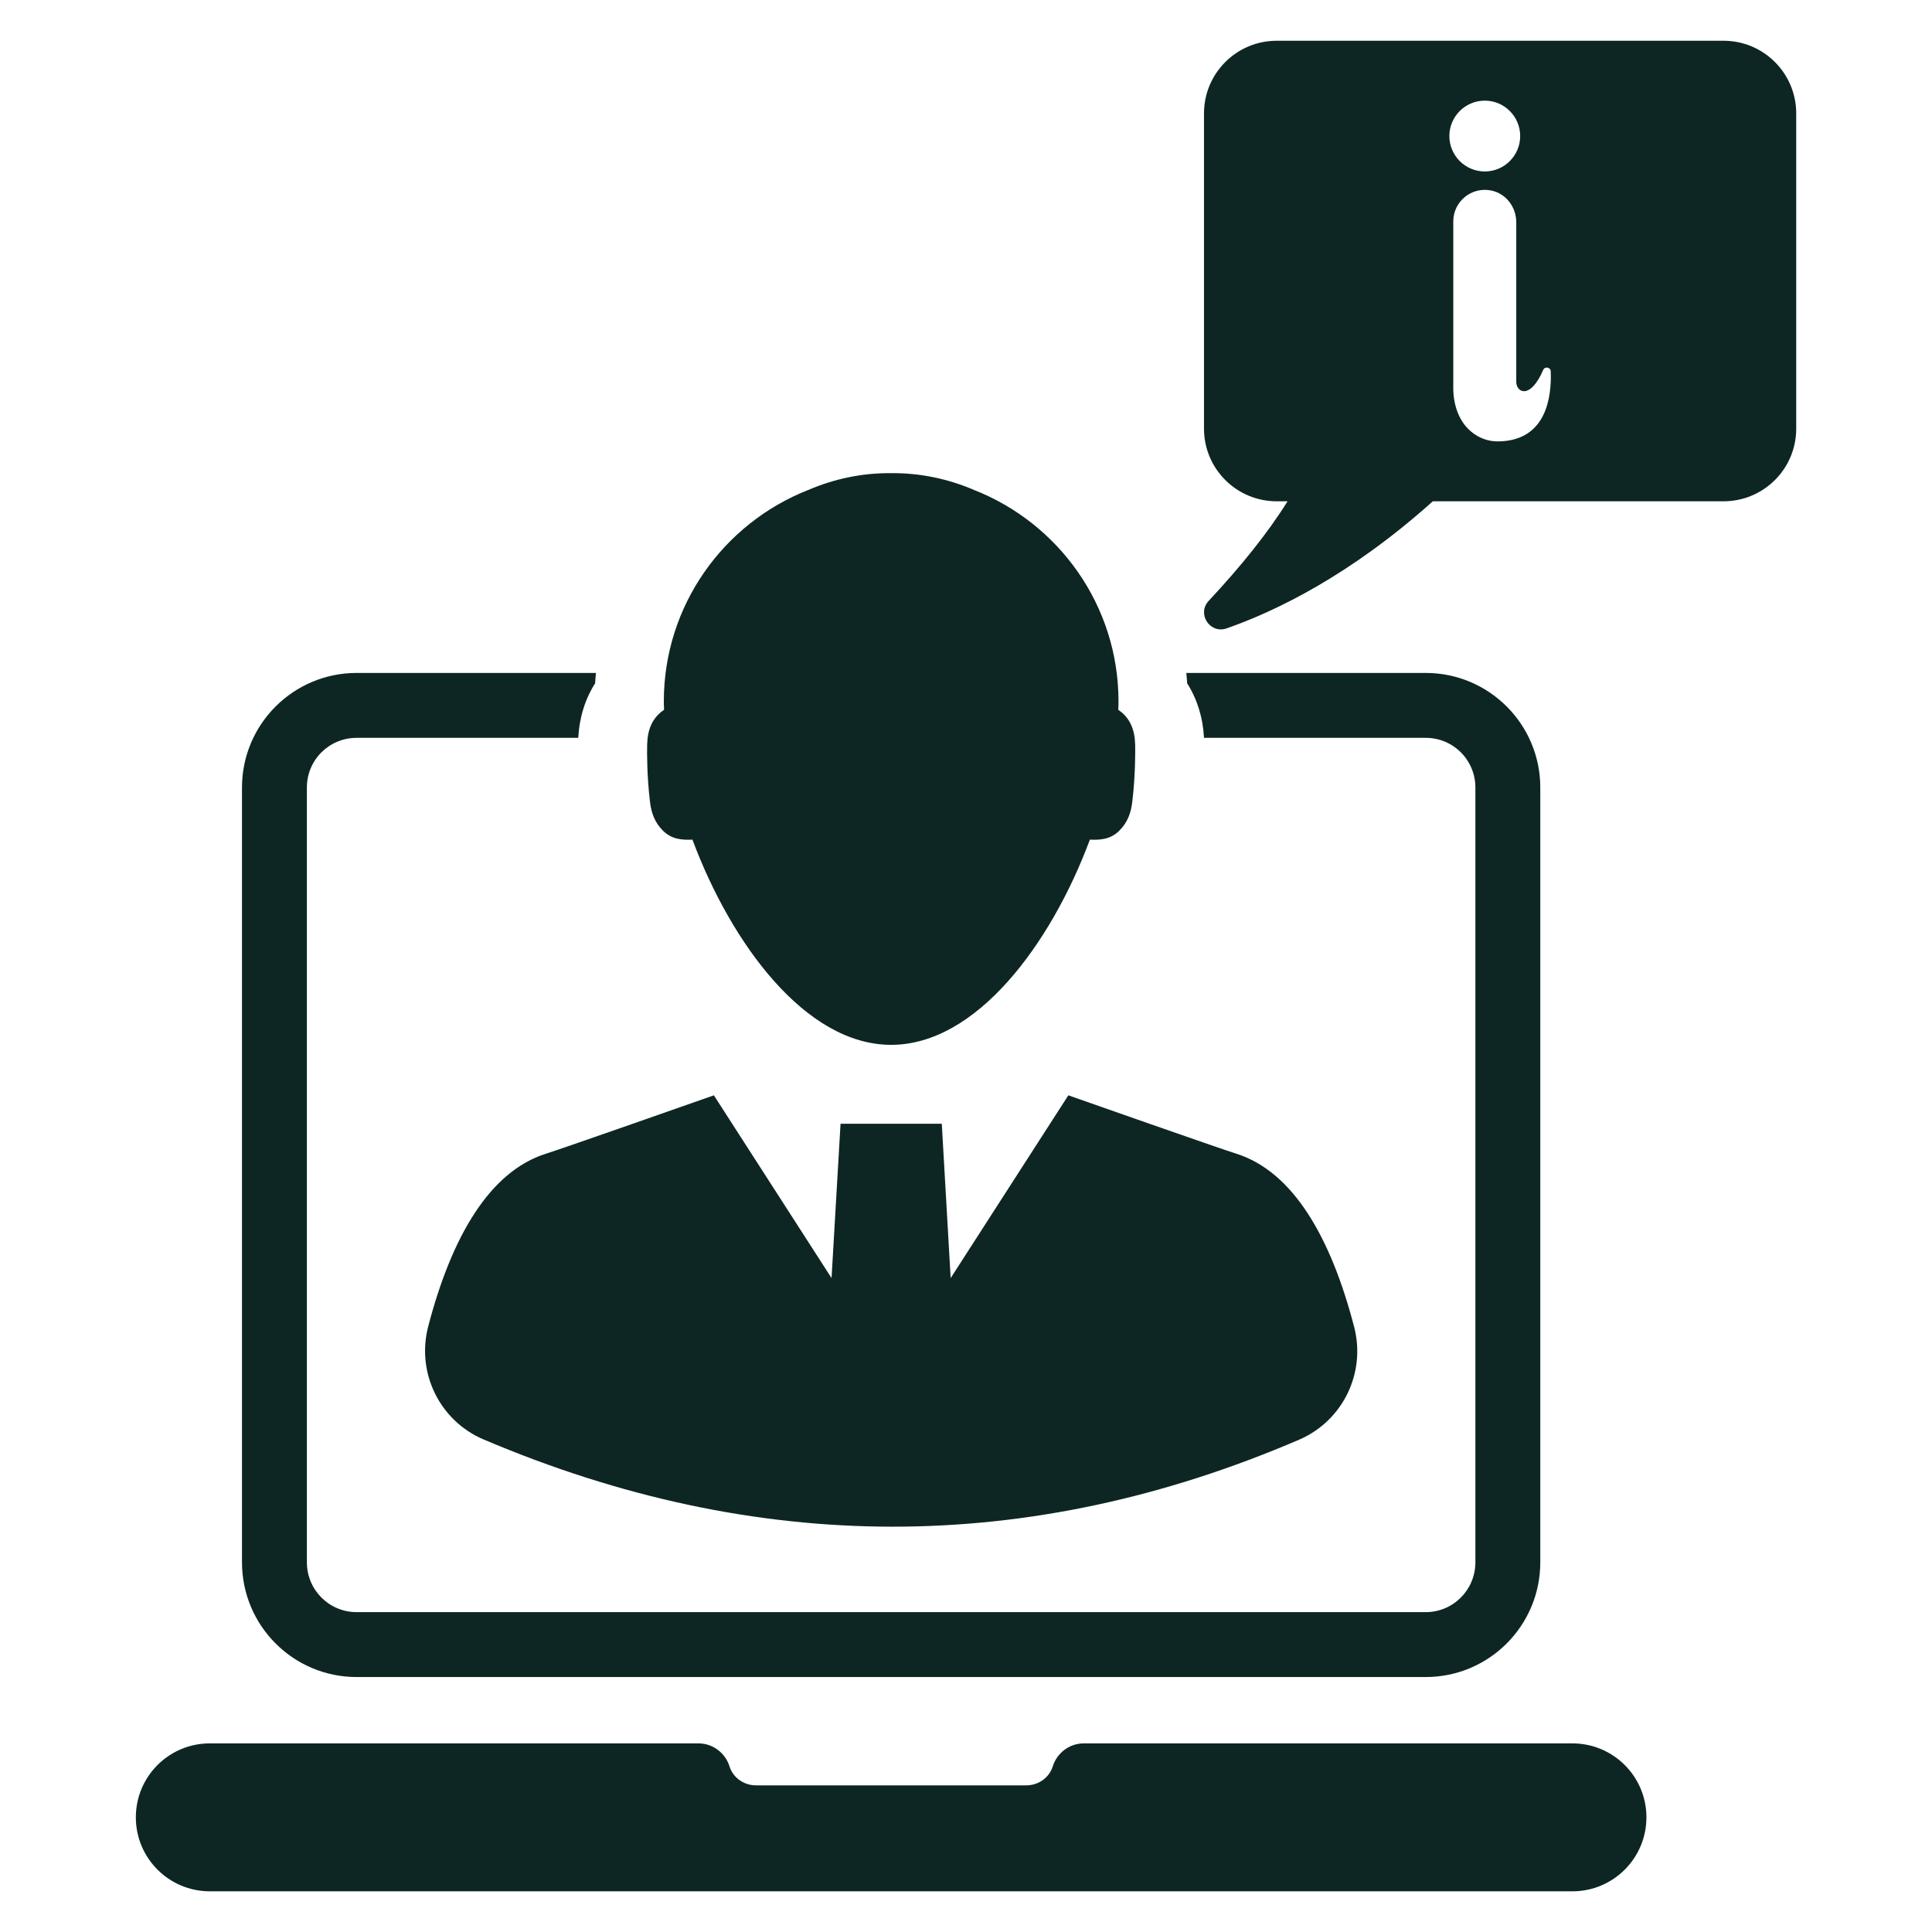 <svg width="32" height="32" viewBox="0 0 32 32" fill="none" xmlns="http://www.w3.org/2000/svg">
<g id="noun-customer-support-2111915 1">
<g id="Group">
<g id="Group_2">
<path id="Vector" d="M21.146 8.303H21.326C20.994 8.836 20.546 9.388 20.019 9.953C19.82 10.167 20.041 10.504 20.317 10.408C21.129 10.124 22.365 9.529 23.732 8.303H28.547C29.212 8.303 29.751 7.765 29.751 7.1V1.878C29.751 1.214 29.212 0.675 28.547 0.675H21.146C20.481 0.675 19.942 1.214 19.942 1.878V7.1C19.942 7.765 20.481 8.303 21.146 8.303ZM25.561 6.126C25.588 6.064 25.682 6.082 25.685 6.149C25.702 6.568 25.617 7.301 24.817 7.311C24.647 7.313 24.49 7.254 24.362 7.145C24.08 6.906 24.068 6.519 24.071 6.405L24.071 3.666C24.071 3.343 24.367 3.087 24.702 3.156C24.946 3.206 25.114 3.432 25.114 3.681L25.114 6.323C25.114 6.5 25.343 6.628 25.561 6.126ZM24.593 1.667C24.916 1.667 25.179 1.93 25.179 2.253C25.179 2.577 24.916 2.84 24.593 2.84C24.269 2.84 24.006 2.577 24.006 2.253C24.006 1.93 24.269 1.667 24.593 1.667Z" fill="#0D2623"/>
<path id="Vector_2" d="M8.01 23.842C12.526 25.761 17.028 25.774 21.517 23.846C22.241 23.535 22.627 22.74 22.429 21.978C22.043 20.494 21.417 19.405 20.475 19.108C20.252 19.041 17.695 18.142 17.695 18.142L15.746 21.169L15.599 18.613H13.922L13.773 21.169L11.824 18.142C11.824 18.142 9.268 19.041 9.045 19.108C8.104 19.405 7.478 20.491 7.092 21.972C6.893 22.736 7.282 23.533 8.01 23.842Z" fill="#0D2623"/>
<path id="Vector_3" d="M10.982 13.76C11.126 13.902 11.295 13.915 11.469 13.907C12.112 15.633 13.345 17.306 14.76 17.306C16.175 17.306 17.409 15.633 18.052 13.907C18.226 13.915 18.395 13.902 18.538 13.76C18.678 13.622 18.736 13.457 18.756 13.264C18.803 12.865 18.805 12.483 18.802 12.334C18.796 12.087 18.716 11.886 18.522 11.757C18.524 11.71 18.526 11.664 18.526 11.619C18.526 10.026 17.534 8.667 16.137 8.117C15.703 7.93 15.236 7.832 14.76 7.837C14.284 7.832 13.818 7.93 13.383 8.117C11.987 8.667 10.995 10.026 10.995 11.619C10.995 11.664 10.997 11.71 10.999 11.757C10.804 11.886 10.724 12.087 10.719 12.334C10.715 12.483 10.717 12.865 10.764 13.264C10.784 13.457 10.842 13.622 10.982 13.76Z" fill="#0D2623"/>
</g>
<g id="Group_3">
<path id="Vector_4" d="M26.045 28.876H17.951C17.709 28.876 17.505 29.038 17.437 29.257C17.378 29.446 17.198 29.571 16.999 29.571H12.521C12.322 29.571 12.142 29.446 12.083 29.257C12.015 29.038 11.811 28.876 11.569 28.876H3.475C2.798 28.876 2.25 29.424 2.25 30.101C2.25 30.777 2.798 31.326 3.475 31.326H26.045C26.721 31.326 27.27 30.777 27.27 30.101C27.27 29.424 26.721 28.876 26.045 28.876Z" fill="#0D2623"/>
<path id="Vector_5" d="M23.614 11.146H19.649C19.656 11.203 19.658 11.26 19.663 11.318C19.828 11.577 19.924 11.882 19.942 12.221H23.614C24.07 12.221 24.437 12.588 24.437 13.044V25.876C24.437 26.333 24.07 26.702 23.614 26.702H5.907C5.45 26.702 5.083 26.333 5.083 25.876V13.044C5.083 12.588 5.45 12.221 5.907 12.221H9.578C9.596 11.882 9.692 11.577 9.857 11.318C9.862 11.26 9.864 11.203 9.871 11.146H5.907C4.859 11.146 4.008 11.996 4.008 13.044V25.876C4.008 26.927 4.859 27.777 5.907 27.777H23.614C24.662 27.777 25.512 26.927 25.512 25.876V13.044C25.512 11.996 24.662 11.146 23.614 11.146Z" fill="#0D2623"/>
</g>
</g>
</g>
</svg>
